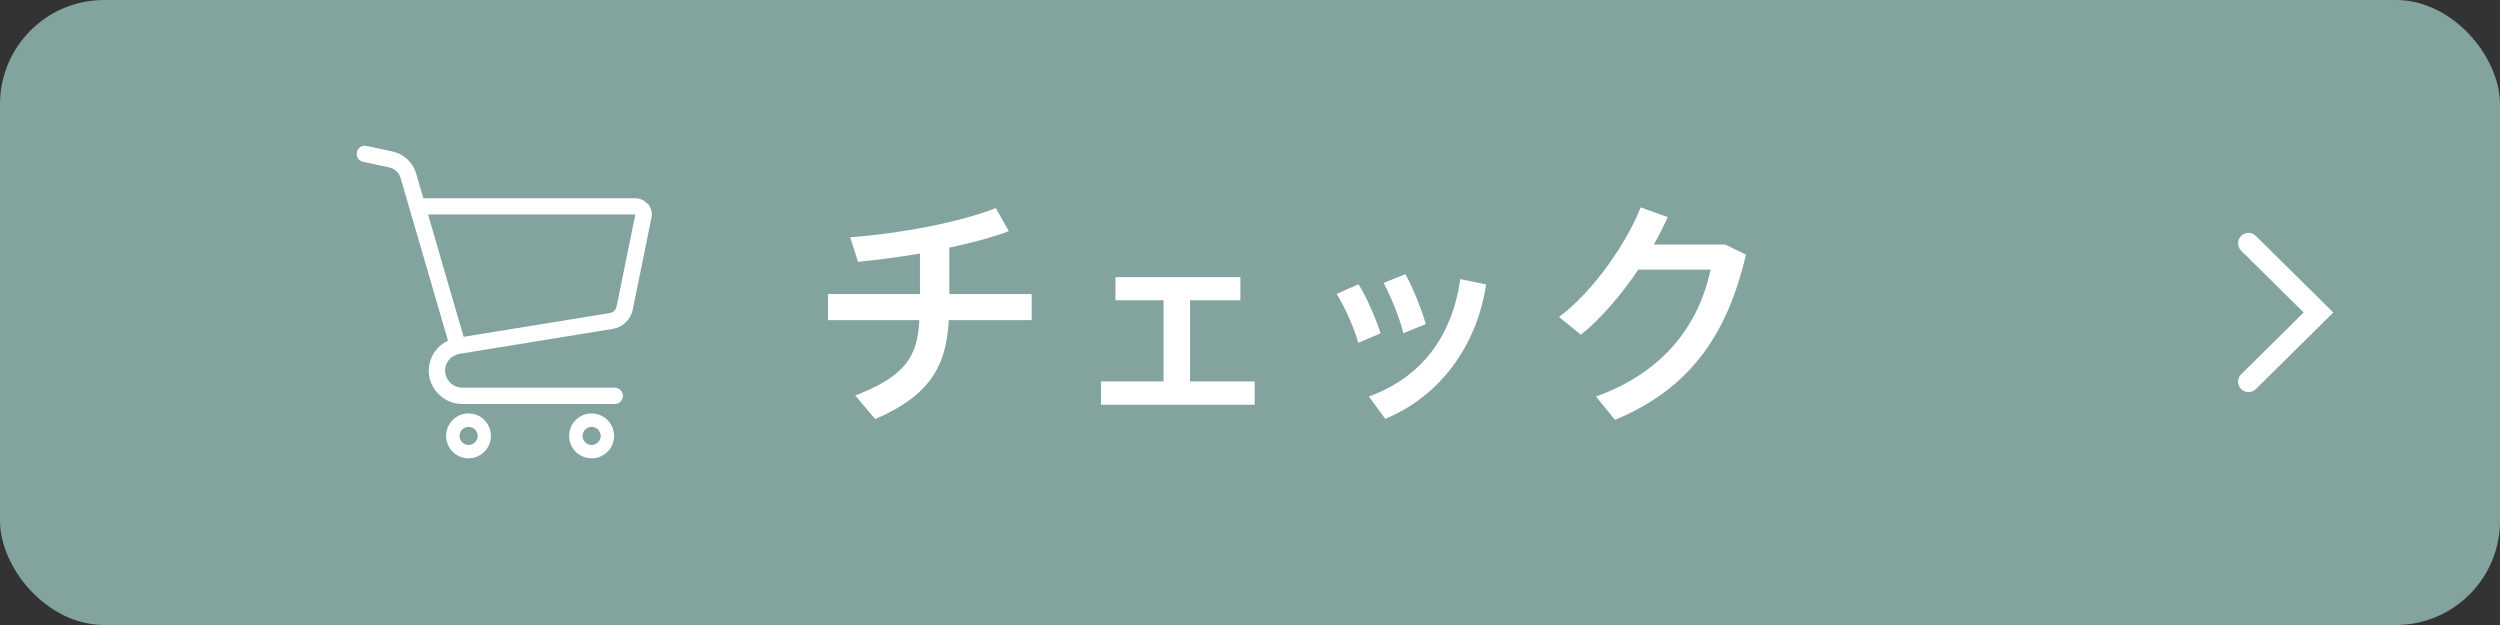 <?xml version="1.0" encoding="UTF-8"?><svg id="_イヤー_2" xmlns="http://www.w3.org/2000/svg" viewBox="0 0 288 72"><rect x="0" y="0" width="288" height="72" fill="#333333" stroke="none"/><defs><style>.cls-1{fill:#fff;}.cls-2{fill:#82a39e;}.cls-3{fill:none;stroke:#fff;stroke-linecap:round;stroke-miterlimit:10;stroke-width:2.4px;}</style></defs><g id="_イヤー_1-2"><g><rect class="cls-2" x="0" y="0" width="288" height="72" rx="12" ry="12"/><polyline class="cls-3" points="259.03 28.03 267.09 36 259.03 43.97"/><g><g><path class="cls-1" d="M74.64,23.53c-.36-.43-.89-.69-1.45-.69h-24.42l-.83-2.86h0c-.38-1.28-1.43-2.25-2.73-2.53l-2.99-.64c-.51-.11-1,.21-1.11,.72-.11,.5,.21,1,.72,1.11l2.99,.64c.64,.14,1.15,.61,1.33,1.23l5.46,18.74c-.12,.06-.24,.12-.36,.19-.59,.35-1.06,.84-1.38,1.42-.3,.55-.46,1.16-.48,1.8h0v.1h0c.01,.5,.12,.98,.3,1.41,.3,.7,.79,1.29,1.41,1.71,.62,.42,1.37,.66,2.17,.66h17.55c.52,0,.94-.42,.94-.94s-.42-.94-.94-.94h-17.55c-.28,0-.54-.06-.78-.16-.36-.15-.67-.41-.88-.73-.21-.31-.33-.67-.34-1.07,.01-.48,.16-.89,.43-1.22,.14-.17,.31-.32,.52-.44,.2-.12,.44-.22,.73-.28l17.64-2.87c1.15-.19,2.07-1.07,2.3-2.21l2.16-10.61h0c.02-.12,.04-.25,.04-.37,0-.43-.15-.85-.42-1.19Zm-3.61,11.79c-.08,.38-.38,.68-.77,.74l-16.85,2.74-4.1-14.09h23.88l-2.16,10.61Z"/><path class="cls-1" d="M55.43,48.07c-.41-.28-.91-.44-1.45-.44-.35,0-.7,.07-1.01,.2-.47,.2-.86,.52-1.14,.94-.28,.41-.44,.91-.44,1.44,0,.35,.07,.7,.2,1.01,.2,.46,.52,.86,.93,1.14,.41,.28,.91,.44,1.44,.44,.35,0,.7-.07,1.01-.2,.46-.2,.86-.52,1.14-.93,.28-.41,.44-.91,.44-1.45,0-.35-.07-.7-.2-1.01-.2-.47-.52-.86-.93-1.14Zm-.49,2.55c-.08,.19-.21,.35-.38,.46-.17,.11-.36,.18-.58,.18-.15,0-.28-.03-.4-.08-.19-.08-.35-.21-.46-.38-.11-.17-.18-.36-.18-.58,0-.15,.03-.28,.08-.4,.08-.19,.21-.35,.38-.46,.17-.11,.36-.18,.58-.18,.15,0,.28,.03,.41,.08,.19,.08,.35,.21,.46,.38,.11,.17,.18,.36,.18,.58,0,.15-.03,.28-.08,.41Z"/><path class="cls-1" d="M69.6,48.07c-.41-.28-.91-.44-1.45-.44-.35,0-.7,.07-1.01,.2-.46,.2-.86,.52-1.14,.94-.28,.41-.44,.91-.44,1.44,0,.35,.07,.7,.2,1.01,.2,.46,.52,.86,.94,1.14,.41,.28,.91,.44,1.45,.44,.35,0,.7-.07,1.01-.2,.46-.2,.86-.52,1.14-.93,.28-.41,.44-.91,.44-1.45,0-.35-.07-.7-.2-1.01-.2-.47-.52-.86-.93-1.14Zm-.49,2.55c-.08,.19-.21,.35-.38,.46-.17,.11-.36,.18-.58,.18-.15,0-.28-.03-.4-.08-.19-.08-.35-.21-.46-.38-.11-.17-.18-.36-.18-.58,0-.15,.03-.28,.08-.4,.08-.19,.21-.35,.38-.46,.17-.11,.36-.18,.58-.18,.15,0,.28,.03,.41,.08,.19,.08,.35,.21,.46,.38,.11,.17,.18,.36,.18,.58,0,.15-.03,.28-.08,.41Z"/></g><g><path class="cls-1" d="M105.98,33.89v-4.68c-2.46,.42-4.93,.73-7.14,.95l-.9-2.83c5.29-.36,12.57-1.68,16.77-3.36l1.51,2.66c-1.85,.7-4.26,1.34-6.86,1.9v5.35h9.49v3h-9.55c-.28,5.32-2.18,8.68-8.48,11.4l-2.3-2.72c5.82-2.24,7.17-4.51,7.39-8.68h-10.53v-3h10.58Z"/><path class="cls-1" d="M134.04,43.94v-9.35h-5.54v-2.66h14.39v2.66h-5.8v9.35h7.45v2.69h-17.7v-2.69h7.2Z"/><path class="cls-1" d="M156.5,32.74c.98,1.57,1.99,3.95,2.55,5.66l-2.58,1.09c-.39-1.51-1.57-4.2-2.49-5.63l2.52-1.12Zm14.7,.03c-1.06,7.06-5.32,12.88-11.62,15.48l-1.88-2.58c6.19-2.24,9.6-7.06,10.53-13.52l2.97,.62Zm-9.3-1.18c.9,1.6,1.85,4,2.35,5.74l-2.58,1.06c-.36-1.54-1.43-4.28-2.29-5.8l2.52-1.01Z"/><path class="cls-1" d="M198.75,28.18l2.38,1.15c-2.21,9.52-6.66,15.54-15.09,19.04l-2.18-2.69c8.06-2.91,11.87-8.48,13.21-14.62h-8.34c-1.96,2.91-4.31,5.66-6.61,7.5l-2.52-2.04c4.06-3.05,7.81-8.6,9.41-12.63l3.11,1.12c-.45,1.01-.98,2.07-1.6,3.16h8.23Z"/></g></g></g></g></svg>